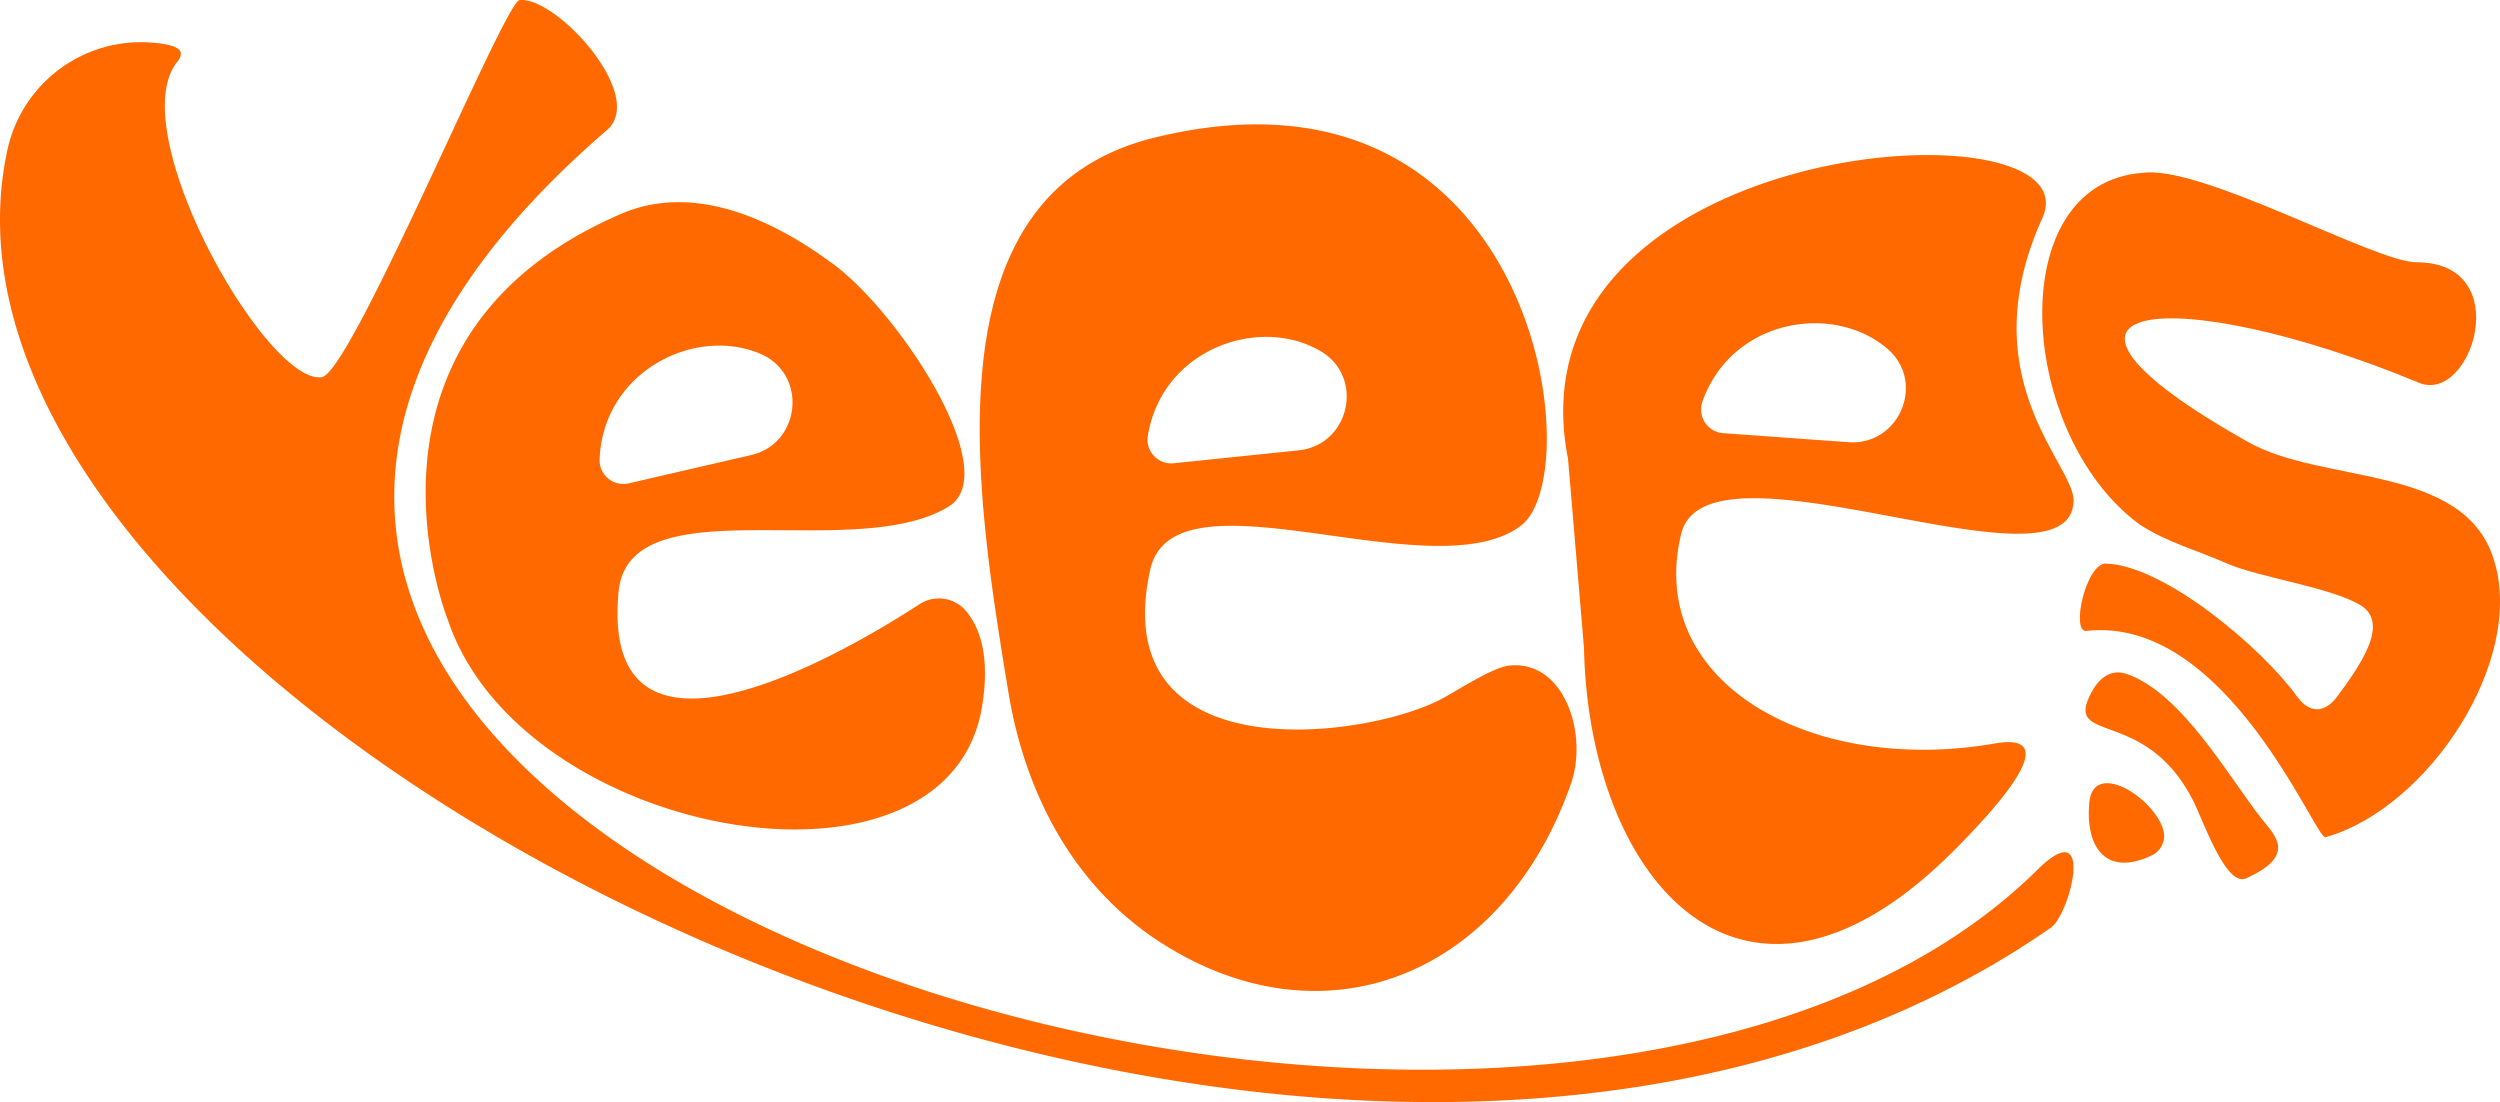 <?xml version="1.0" encoding="UTF-8"?> <svg xmlns="http://www.w3.org/2000/svg" id="Слой_1" data-name="Слой 1" viewBox="0 0 720.81 317.77"><defs><style>.cls-1{fill:#ff6900;}</style></defs><path class="cls-1" d="M191.49,367.79c9.22.67,9.64,2.87,7.46,5.62-15.79,19.9,25.73,93,41.69,90.86,8.53-1.13,52.74-108.33,57.06-108.74,10.73-1,36.69,27.58,25.22,37.47C89.77,593.9,585.72,754.13,735.32,606.3c16.87-16.67,9.47,12.81,3.9,16.68C526.47,770.81,114.35,561.45,150.08,398.55a39.39,39.39,0,0,1,41.41-30.76Z" transform="translate(-147.9 -355.51)"></path><path class="cls-1" d="M326.24,526.19C320.78,584.9,391.12,544,413,529.72a10.28,10.28,0,0,1,13.52,2.07c3.77,4.55,7,12.86,4.47,27.76-10.24,59.73-132.87,37.94-154-25.42,0,0-32.68-81.48,50.1-117,20.08-8.62,42.19.75,60.16,13.88,19,13.22,50.46,60.54,34.19,70.54C394.32,518.23,329.16,494.87,326.24,526.19Zm40.89-68.67c-18.92-8.08-45.42,5.17-46.35,30.46a6.83,6.83,0,0,0,8.38,6.89l35.25-8.14C378.9,483.38,380.8,463.37,367.13,457.52Z" transform="translate(-147.9 -355.51)"></path><path class="cls-1" d="M845.36,465.87C773.91,436.35,723.09,442,796.16,483c21.62,12.15,61.86,6.32,70.65,33.47,9.62,29.34-18.94,72.2-48.43,80.43-2.86.8-28.4-64-68.93-59.49-4.56.51-.13-19.62,5.7-19.41,17,.62,45,24.42,55,38.27,3.65,5.05,8.05,5,11.81-.17,5.77-7.94,15.33-20.78,6.53-26.1-8.55-5.16-29.24-8-38.45-12-8.46-3.75-17.72-6.26-25.3-11.32-35-25.72-39.92-98.25.86-101.33,17-2.42,67.06,25.8,79,25.78C873.51,431.09,860.6,472.17,845.36,465.87Z" transform="translate(-147.9 -355.51)"></path><path class="cls-1" d="M795.51,608.75c-5.92,2.66-12.45-17-15.46-22.77-14-27-37.4-15.52-29.13-30.85,2.47-4.59,5.94-6.74,10.12-5.31,15.91,5.43,29.51,29.79,39.06,41.9C803.74,596.34,810.3,602.1,795.51,608.75Z" transform="translate(-147.9 -355.51)"></path><path class="cls-1" d="M771.68,595a6.18,6.18,0,0,1-3.35,7.12c-13.75,6.56-19.3-3.11-18-15.43C751.67,574.47,769.25,585.7,771.68,595Z" transform="translate(-147.9 -355.51)"></path><path class="cls-1" d="M410.63,487.79" transform="translate(-147.9 -355.51)"></path><path class="cls-1" d="M479.53,519.8c-12.69,57.58,59.4,49.23,82.85,37.82,4.7-2.29,15.57-9.71,20.77-10.22,15.83-1.53,22.68,19.77,17.7,34.05-19.42,55.63-71.6,76.27-118.83,45.46-24.71-16.12-38.59-42.73-43.38-71.85-9.65-58.66-23.53-143.64,42-159.83,109.62-27.06,126,96.51,105.79,111.83C561.09,526.34,486.3,489.08,479.53,519.8Zm49.07-63.08c-17.77-10.37-45.7-.5-49.76,24.48a6.84,6.84,0,0,0,7.46,7.88l36-3.72C537.08,483.83,541.44,464.21,528.6,456.72Z" transform="translate(-147.9 -355.51)"></path><path class="cls-1" d="M632.62,509.46c-10.41,43.05,37.85,69.6,90.44,60.41,21.53-3.76-1.54,20.65-12.25,31.32C650.3,661.45,606,609.06,604.6,542.3c0,0-4.59-54.45-4.6-54.5-18.38-93.54,152.43-104,136.76-69.42-21,46.4,9.25,71,9,81.57C745,529,640,478.89,632.62,509.46ZM692,456c-15.68-13.32-44.91-8.49-53.28,15.4a6.84,6.84,0,0,0,6,9L680.75,483C695.59,484.13,703.32,465.57,692,456Z" transform="translate(-147.9 -355.51)"></path></svg> 